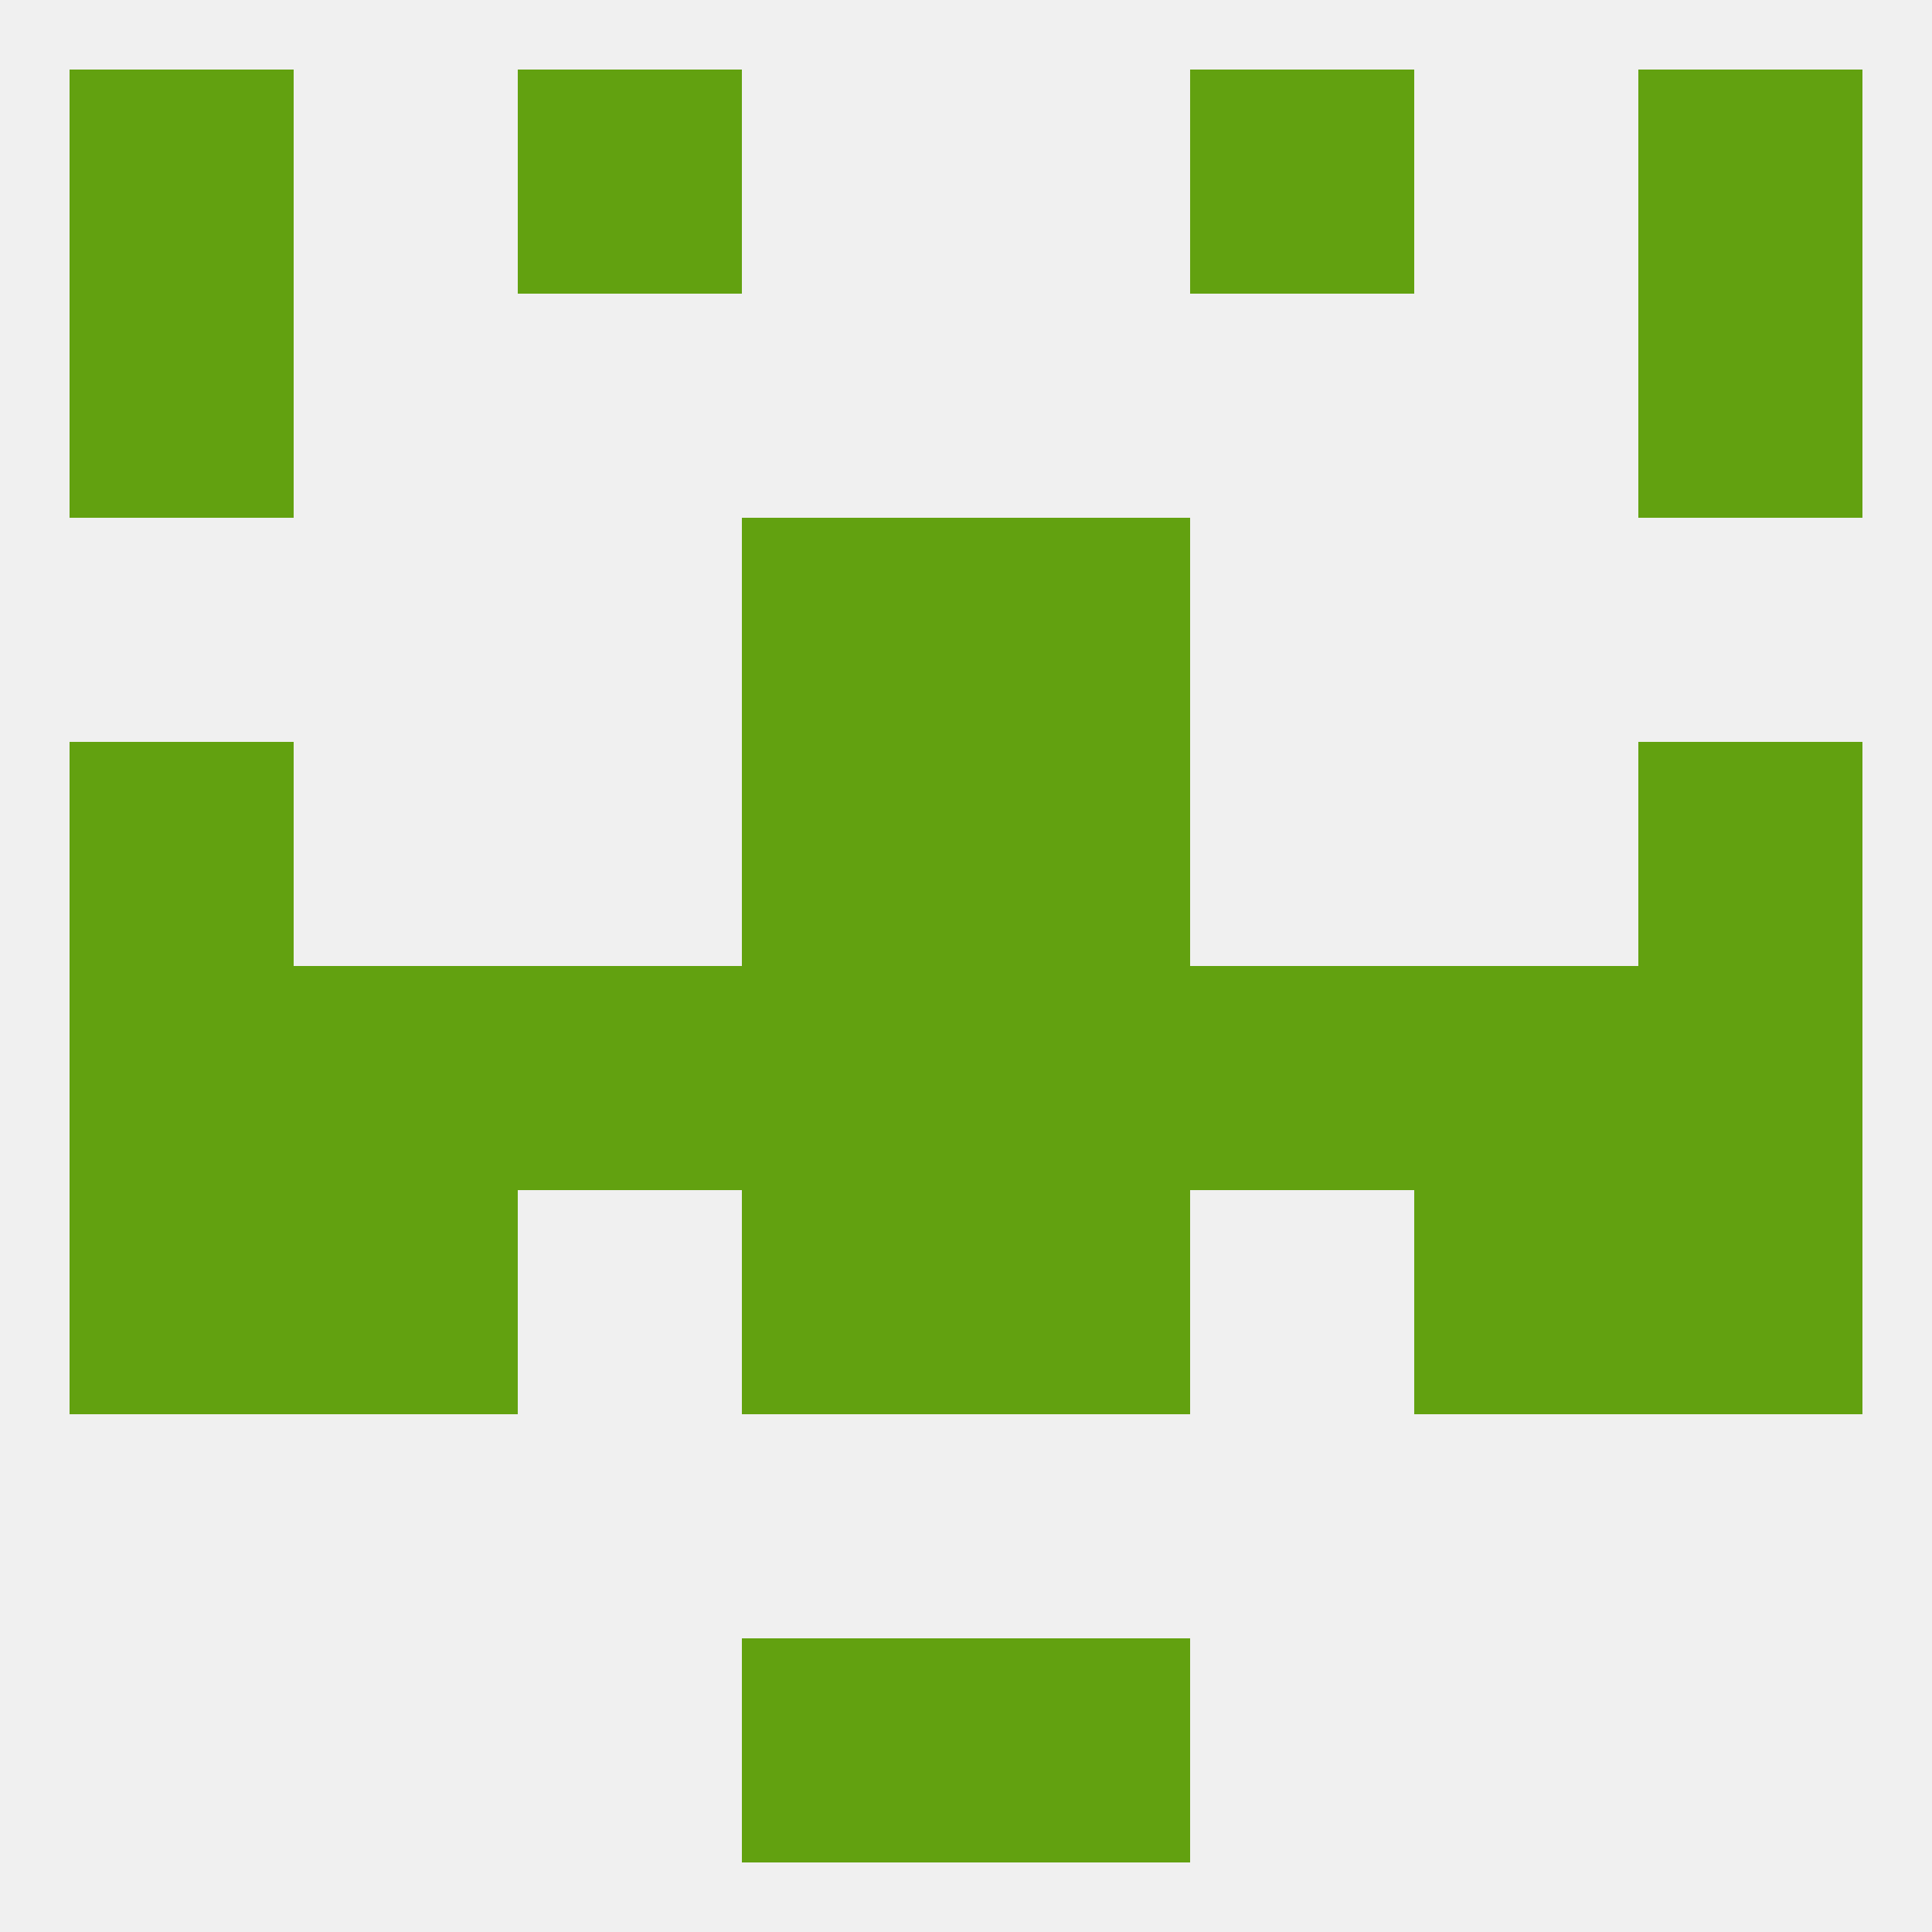 
<!--   <?xml version="1.0"?> -->
<svg version="1.1" baseprofile="full" xmlns="http://www.w3.org/2000/svg" xmlns:xlink="http://www.w3.org/1999/xlink" xmlns:ev="http://www.w3.org/2001/xml-events" width="250" height="250" viewBox="0 0 250 250" >
	<rect width="100%" height="100%" fill="rgba(240,240,240,255)"/>

	<rect x="9" y="154" width="29" height="29" fill="rgba(98,161,16,255)"/>
	<rect x="212" y="154" width="29" height="29" fill="rgba(98,161,16,255)"/>
	<rect x="38" y="154" width="29" height="29" fill="rgba(98,161,16,255)"/>
	<rect x="183" y="154" width="29" height="29" fill="rgba(98,161,16,255)"/>
	<rect x="96" y="154" width="29" height="29" fill="rgba(98,161,16,255)"/>
	<rect x="125" y="154" width="29" height="29" fill="rgba(98,161,16,255)"/>
	<rect x="96" y="212" width="29" height="29" fill="rgba(98,161,16,255)"/>
	<rect x="125" y="212" width="29" height="29" fill="rgba(98,161,16,255)"/>
	<rect x="9" y="9" width="29" height="29" fill="rgba(98,161,16,255)"/>
	<rect x="212" y="9" width="29" height="29" fill="rgba(98,161,16,255)"/>
	<rect x="67" y="9" width="29" height="29" fill="rgba(98,161,16,255)"/>
	<rect x="154" y="9" width="29" height="29" fill="rgba(98,161,16,255)"/>
	<rect x="9" y="38" width="29" height="29" fill="rgba(98,161,16,255)"/>
	<rect x="212" y="38" width="29" height="29" fill="rgba(98,161,16,255)"/>
	<rect x="96" y="67" width="29" height="29" fill="rgba(98,161,16,255)"/>
	<rect x="125" y="67" width="29" height="29" fill="rgba(98,161,16,255)"/>
	<rect x="96" y="96" width="29" height="29" fill="rgba(98,161,16,255)"/>
	<rect x="125" y="96" width="29" height="29" fill="rgba(98,161,16,255)"/>
	<rect x="9" y="96" width="29" height="29" fill="rgba(98,161,16,255)"/>
	<rect x="212" y="96" width="29" height="29" fill="rgba(98,161,16,255)"/>
	<rect x="9" y="125" width="29" height="29" fill="rgba(98,161,16,255)"/>
	<rect x="67" y="125" width="29" height="29" fill="rgba(98,161,16,255)"/>
	<rect x="212" y="125" width="29" height="29" fill="rgba(98,161,16,255)"/>
	<rect x="38" y="125" width="29" height="29" fill="rgba(98,161,16,255)"/>
	<rect x="183" y="125" width="29" height="29" fill="rgba(98,161,16,255)"/>
	<rect x="96" y="125" width="29" height="29" fill="rgba(98,161,16,255)"/>
	<rect x="125" y="125" width="29" height="29" fill="rgba(98,161,16,255)"/>
	<rect x="154" y="125" width="29" height="29" fill="rgba(98,161,16,255)"/>
</svg>
